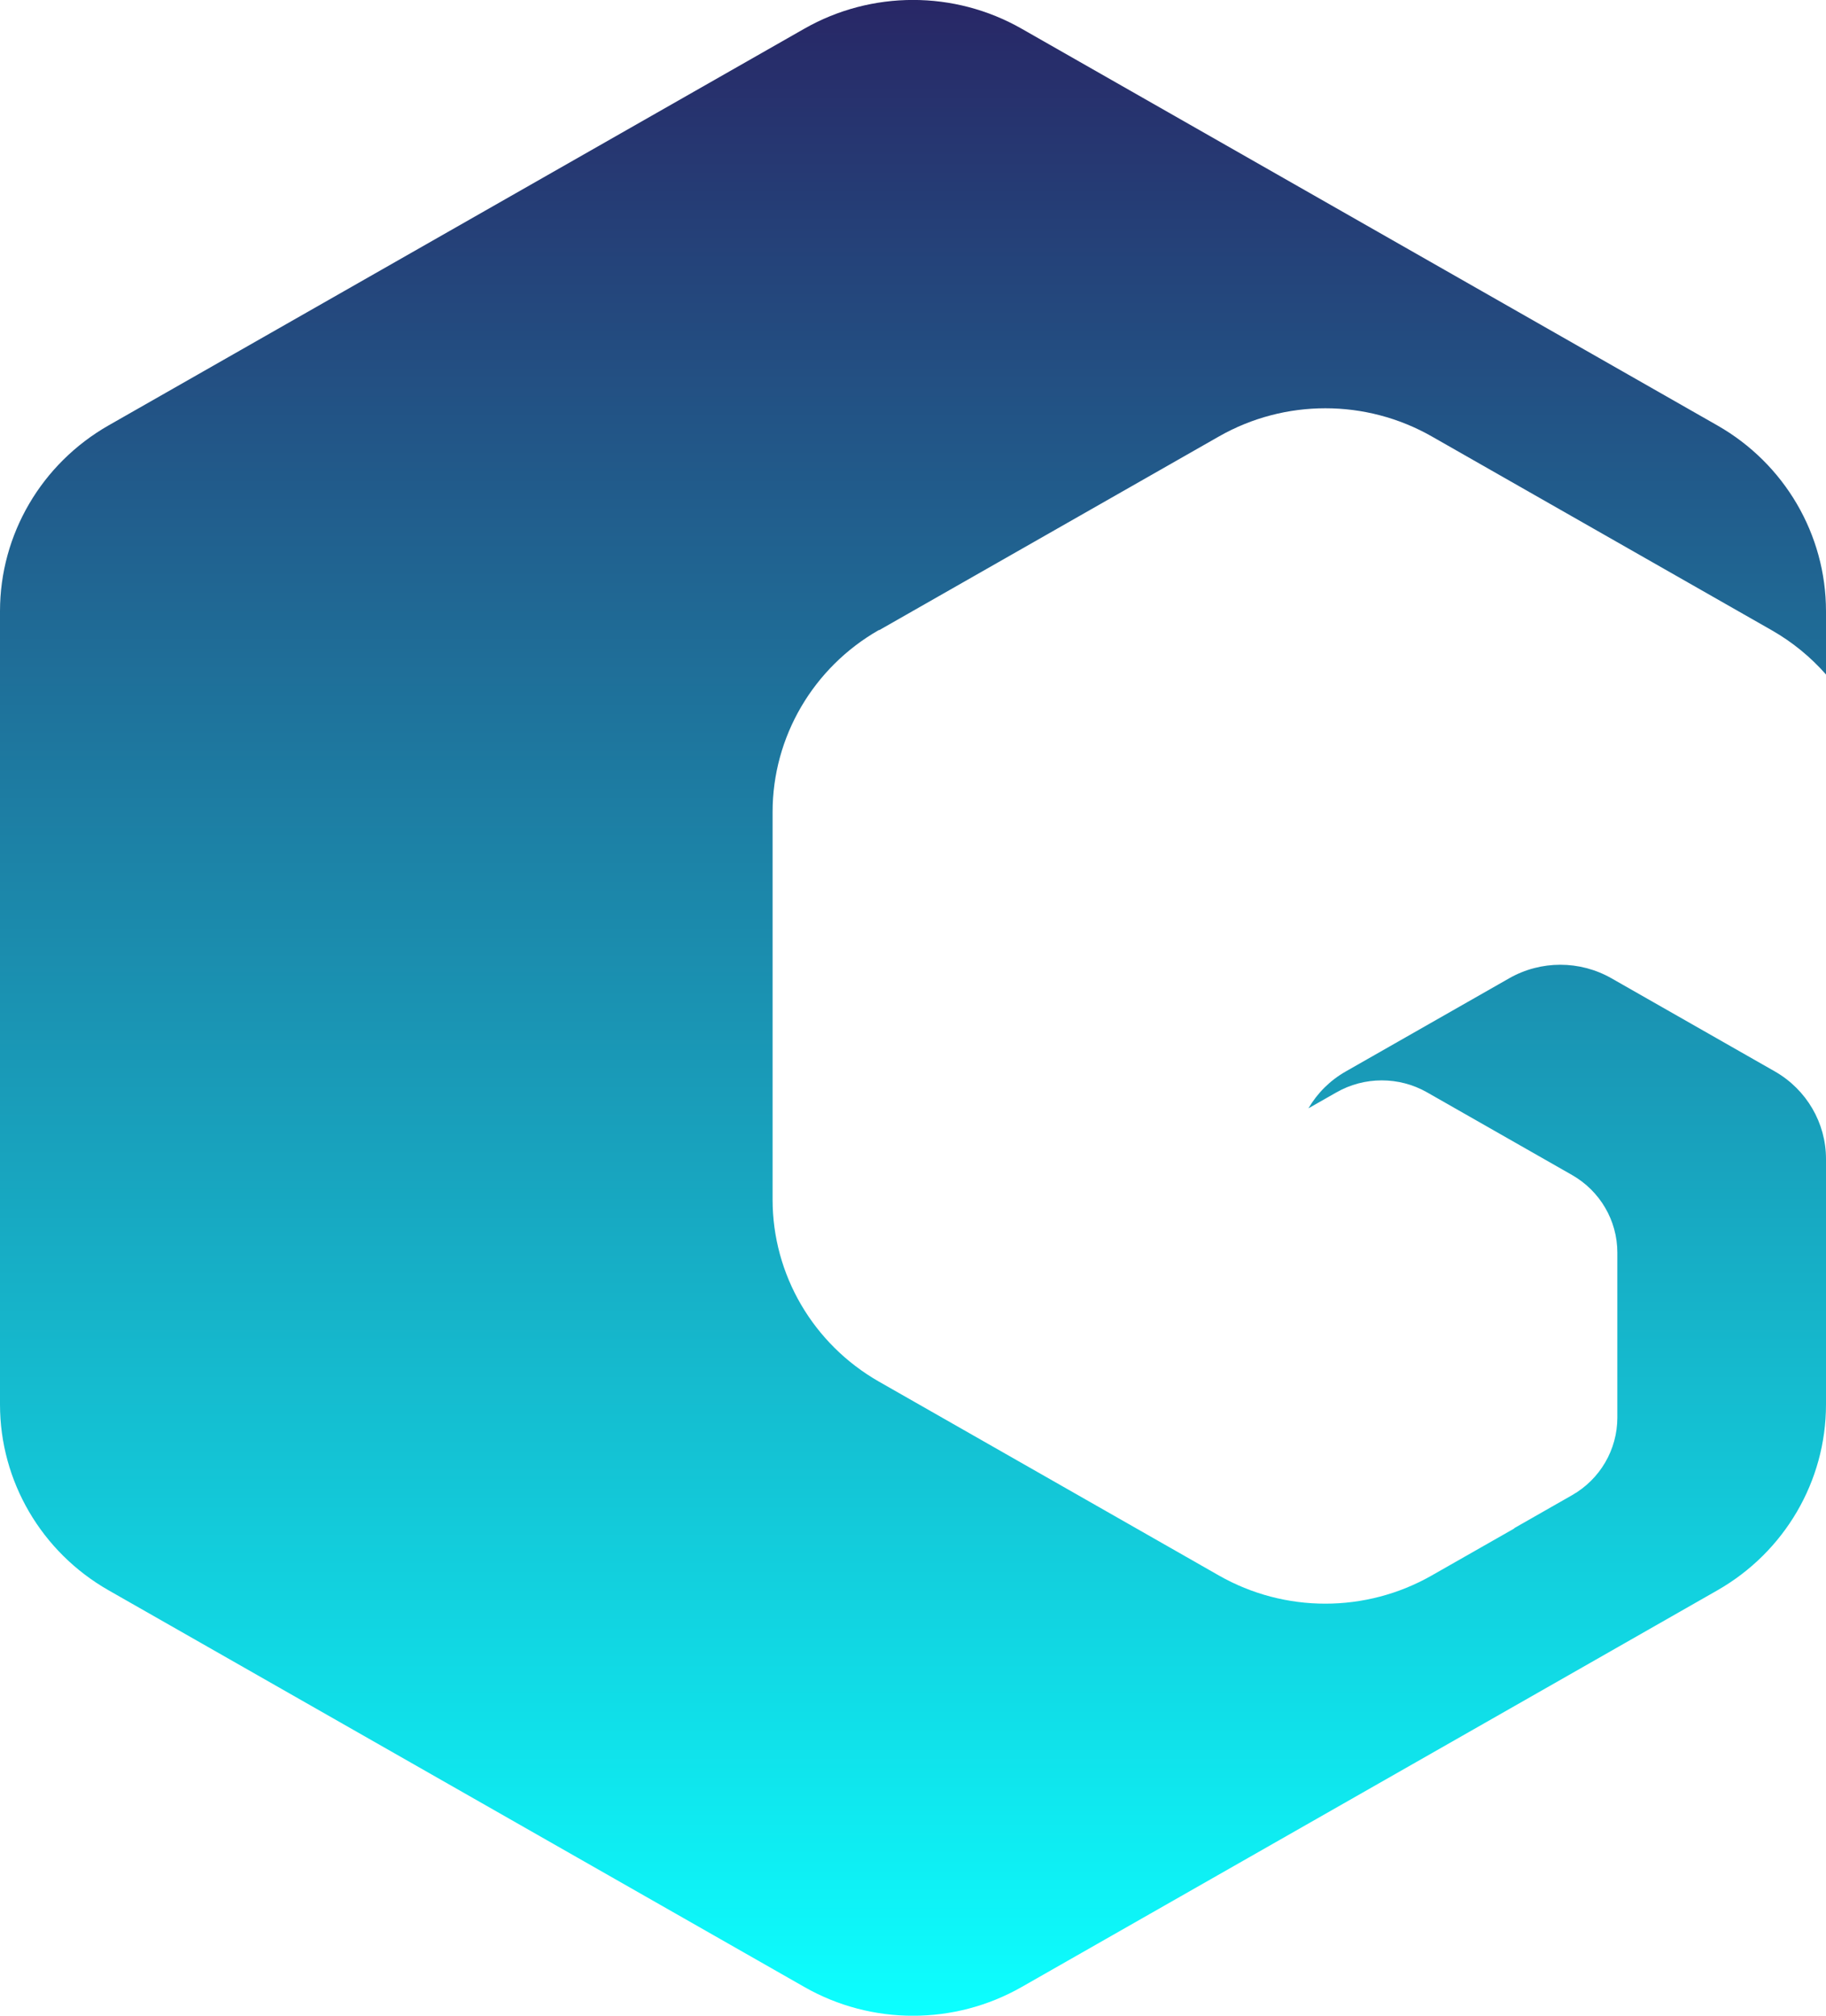 <svg xmlns="http://www.w3.org/2000/svg" width="87" height="96" viewBox="0 0 87 96" fill="none"><g clip-path="url(#clip0_3408_8875)"><path d="M41.885 30.014L58.077 20.786C61.215 18.997 65.08 18.997 68.219 20.786L84.411 30.014C85.401 30.578 86.271 31.294 87 32.123V29.111C87 25.46 85.027 22.086 81.825 20.262L48.675 1.367C45.473 -0.459 41.527 -0.459 38.322 1.367L5.175 20.259C1.973 22.086 0 25.457 0 29.108V66.891C0 70.542 1.973 73.916 5.175 75.74L38.325 94.632C41.527 96.459 45.473 96.459 48.678 94.632L74.721 79.791L81.825 75.74C85.027 73.913 87 70.542 87 66.891V55.195C87 53.477 86.07 51.889 84.562 51.027L76.779 46.592C75.27 45.732 73.413 45.732 71.905 46.592L64.122 51.027C63.368 51.455 62.761 52.066 62.34 52.785L63.673 52.026C65.011 51.263 66.658 51.263 67.996 52.026L74.896 55.958C76.235 56.721 77.058 58.129 77.058 59.652V67.518C77.058 69.041 76.235 70.452 74.896 71.212L72.144 72.781C72.144 72.781 72.153 72.787 72.16 72.787L68.216 75.033C65.077 76.823 61.212 76.823 58.073 75.033L56.518 74.146L41.882 65.803C38.743 64.013 36.81 60.71 36.81 57.131V38.673C36.81 35.097 38.743 31.791 41.882 30.001L41.885 30.014Z" fill="url(#paint0_linear_3408_8875)"></path></g><defs><linearGradient id="paint0_linear_3408_8875" x1="43.5" y1="-0.003" x2="43.5" y2="96.002" gradientUnits="userSpaceOnUse"><stop stop-color="#282766"></stop><stop offset="1" stop-color="#0CFFFF"></stop></linearGradient><clipPath id="clip0_3408_8875"><rect width="87" height="96" fill="white"></rect></clipPath></defs></svg>
